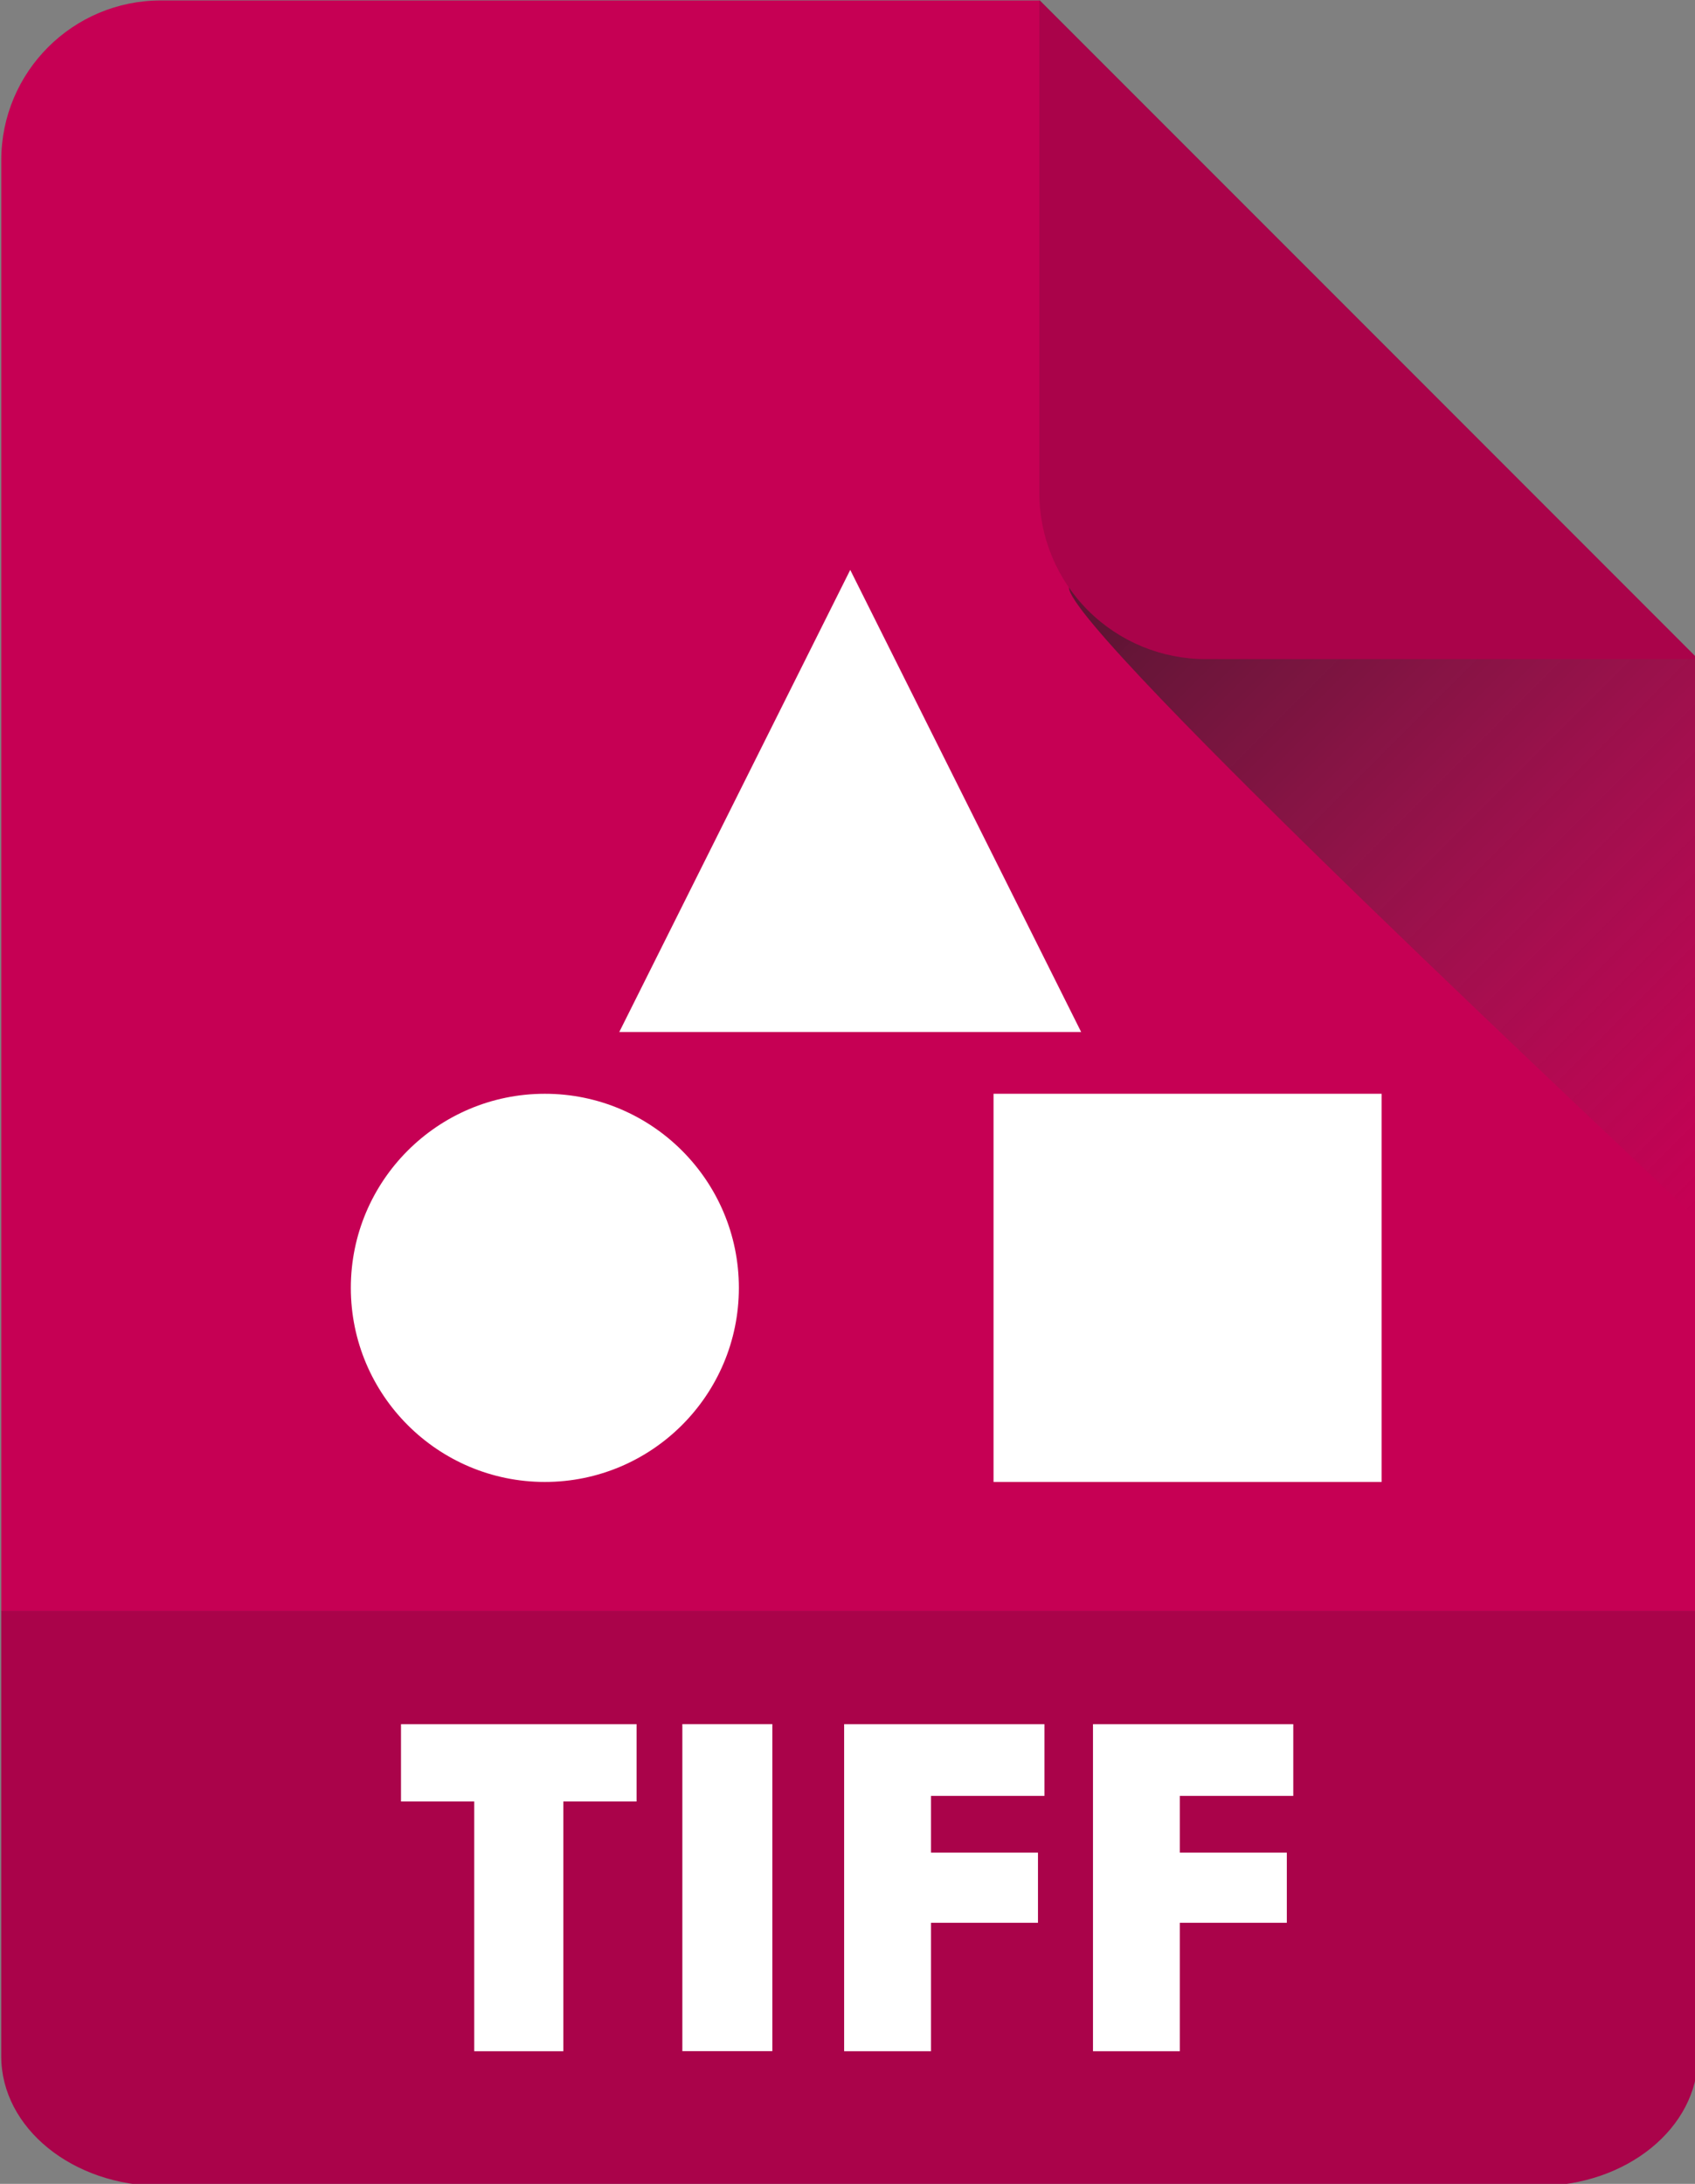 <?xml version="1.0" encoding="UTF-8"?>
<svg width="48.183mm" height="62.056mm" version="1.1" viewBox="0 0 48.183 62.056" xmlns="http://www.w3.org/2000/svg" xmlns:xlink="http://www.w3.org/1999/xlink">
	<rect x="0" y="0" width="48.183" height="62.056" fill="#808080" stroke="none"/>
	<defs>
		<linearGradient id="linearGradient1957" x2="1" gradientTransform="matrix(278.39,273.89,-273.89,278.39,1214.6,446.11)" gradientUnits="userSpaceOnUse">
			<stop stop-color="#212121" stop-opacity=".616" offset="0"/>
			<stop stop-color="#4d4d4d" stop-opacity="0" offset="1"/>
		</linearGradient>
	</defs>
	<g transform="translate(-174.75 48.646)">
		<g transform="matrix(.06 0 0 .06 137.03 -61.32)">
			<path d="m629.27 911.11v-624.02c0-41.778 33.867-75.646 75.645-75.646h416.3l311.9 311.9v451.04h-803.84v-63.27z" fill="#c60054"/>
			<g transform="matrix(1 0 0 .873 0 160.45)">
				<path d="m1433.1 932.09v241.64c0 38.83-33.86 70.3-75.64 70.3h-652.56c-41.778 0-75.645-31.47-75.645-70.3v-241.64h803.84z" fill="#aa034a"/>
			</g>
			<g transform="translate(3.26)">
				<path d="m1117.8 211.44h0.14l311.94 311.94v260.83c-2.19 1.131-4.06 1.055-5.56-0.442-14.77-14.769-292.47-273.35-292.47-294.24 0-91.863-13.88-275.89-14.05-278.09z" fill="url(#linearGradient1957)"/>
				<path d="m1117.8 211.44h0.14l311.94 311.94h-233.33c-20.88 0-40.91-8.297-55.68-23.066s-23.07-34.8-23.07-55.686v-233.19z" fill="#aa034a"/>
			</g>
			<g transform="translate(0,44.289)" fill="#ffffff">
				<path d="m853.35 1138.4v-118.28h-34.701v-36.608h111.61v36.608h-34.7v118.28h-42.212z"/>
				<rect x="951.95" y="983.48" width="42.635" height="154.88"/>
				<path d="m1028.6 1138.4v-154.89h94.9v33.958h-53.74v26.87h50.67v33.22h-50.67v60.84h-41.16z"/>
				<path d="m1146.5 1138.4v-154.89h94.89v33.958h-53.74v26.87h50.68v33.22h-50.68v60.84h-41.15z"/>
			</g>
			<g transform="matrix(2.119,0,0,2.119,-3877.3,-973.59)">
				<path d="m2348.6 803.6h86.76v86.756h-86.76zm-100.32 0c23.94 0 43.38 19.437 43.38 43.378s-19.44 43.378-43.38 43.378-43.38-19.437-43.38-43.378 19.44-43.378 43.38-43.378zm119.91-13.805h-103.27l51.64-103.28z" fill="#ffffff"/>
			</g>
		</g>
	</g>
</svg>
